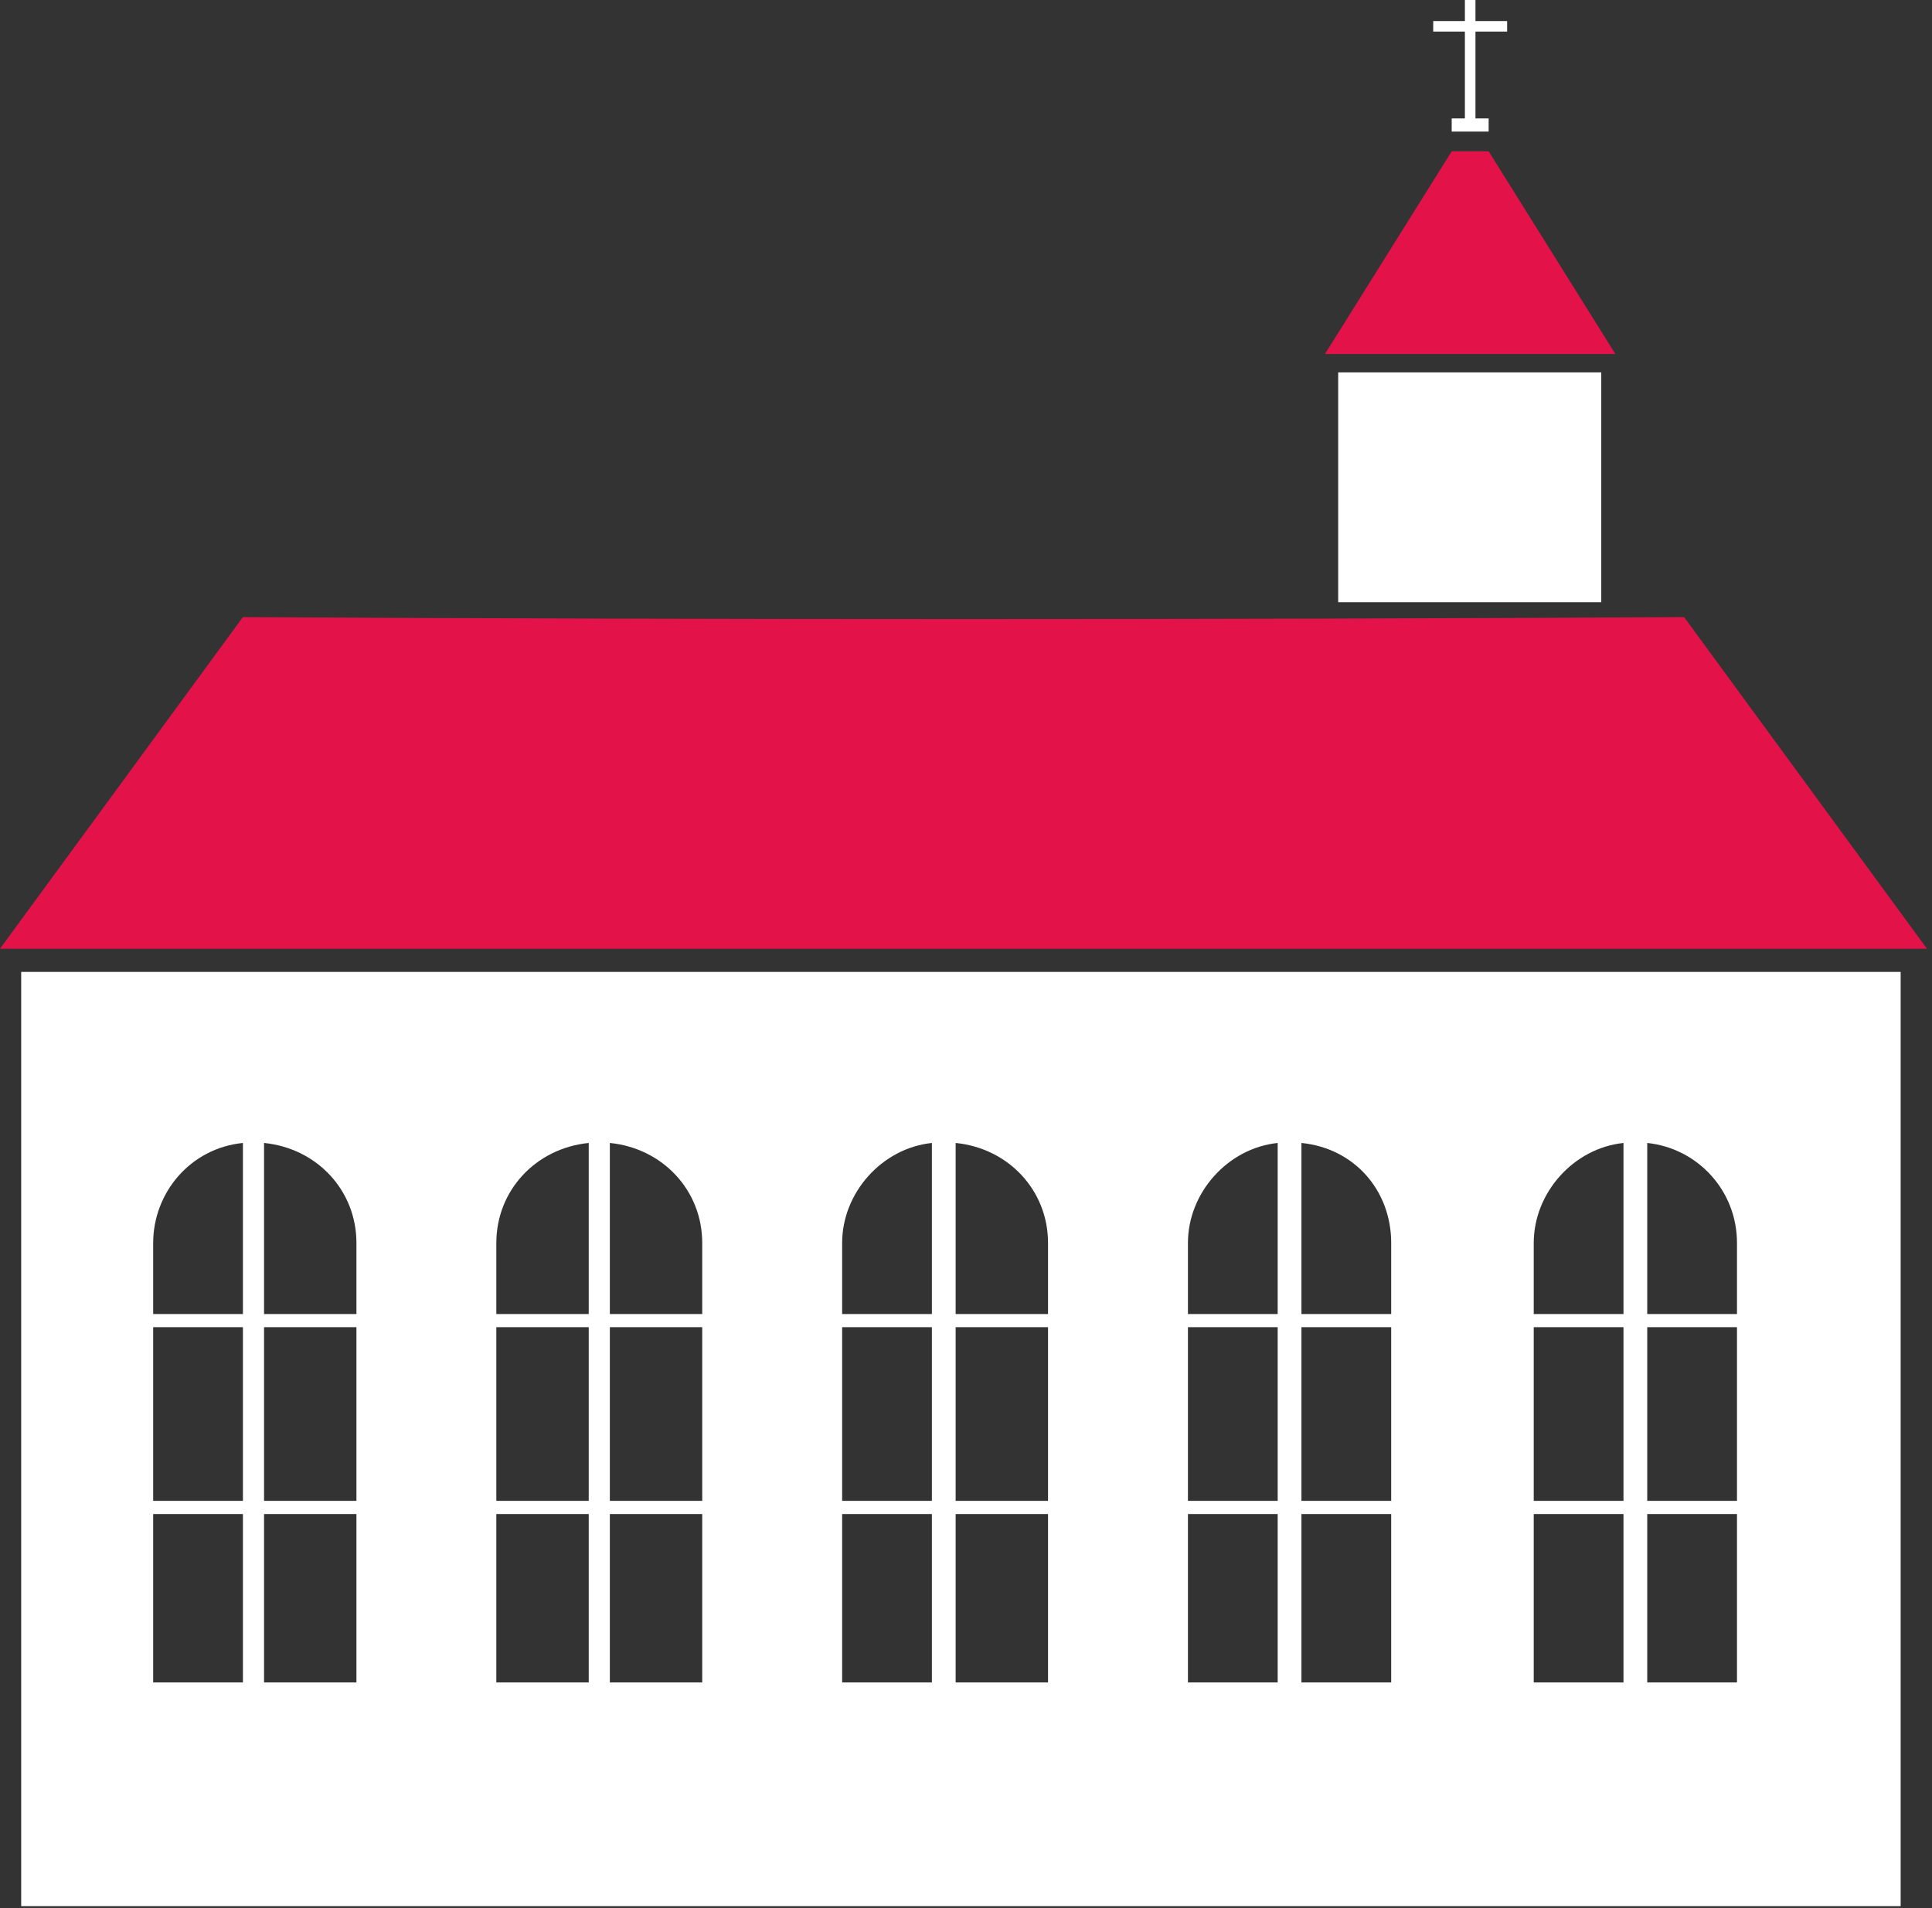 <svg xmlns="http://www.w3.org/2000/svg" width="163" height="161" viewBox="0 0 163 161" fill="none"><rect x="0" y="0" width="163" height="161" fill="#333333" stroke="none"/><g id="Group"><path id="Vector" fill-rule="evenodd" clip-rule="evenodd" d="M0 80.045L20.489 52.068C61.022 52.29 101.554 52.29 142.087 52.068L162.576 80.045H0Z" fill="#E3134A"></path><path id="Vector_2" fill-rule="evenodd" clip-rule="evenodd" d="M1.788 82H160.355V160.823H1.788V82ZM12.923 126.629H20.495V111.975H12.923V126.629ZM12.923 110.865H20.495V96.432C16.041 96.876 12.923 100.651 12.923 104.87V110.865ZM22.277 96.432V110.865H30.072V104.87C30.072 100.429 26.731 96.876 22.277 96.432ZM30.072 111.975H22.277V126.629H30.072V111.975ZM30.072 127.739H22.277V141.95H30.072V127.739ZM20.495 141.95V127.739H12.923V141.95H20.495ZM41.875 126.629H49.67V111.975H41.875V126.629ZM41.875 110.865H49.67V96.432C45.216 96.876 41.875 100.429 41.875 104.87V110.865ZM51.452 96.432V110.865H59.246V104.87C59.246 100.429 55.906 96.876 51.452 96.432ZM59.246 111.975H51.452V126.629H59.246V111.975ZM59.246 127.739H51.452V141.95H59.246V127.739ZM49.67 141.95V127.739H41.875V141.95H49.67ZM71.05 126.629H78.622V111.975H71.05V126.629ZM71.05 110.865H78.622V96.432C74.391 96.876 71.05 100.651 71.05 104.87V110.865ZM80.626 96.432V110.865H88.421V104.87C88.421 100.429 85.08 96.876 80.626 96.432ZM88.421 111.975H80.626V126.629H88.421V111.975ZM88.421 127.739H80.626V141.95H88.421V127.739ZM78.622 141.95V127.739H71.05V141.95H78.622ZM100.224 126.629H107.796V111.975H100.224V126.629ZM100.224 110.865H107.796V96.432C103.565 96.876 100.224 100.651 100.224 104.87V110.865ZM109.801 96.432V110.865H117.373V104.87C117.373 100.429 114.255 96.876 109.801 96.432ZM117.373 111.975H109.801V126.629H117.373V111.975ZM117.373 127.739H109.801V141.95H117.373V127.739ZM107.796 141.95V127.739H100.224V141.95H107.796ZM129.399 126.629H136.971V111.975H129.399V126.629ZM129.399 110.865H136.971V96.432C132.74 96.876 129.399 100.651 129.399 104.87V110.865ZM138.975 96.432V110.865H146.547V104.87C146.547 100.429 143.207 96.876 138.975 96.432ZM146.547 111.975H138.975V126.629H146.547V111.975ZM146.547 127.739H138.975V141.95H146.547V127.739ZM136.971 141.95V127.739H129.399V141.95H136.971Z" fill="white"></path><path id="Vector_3" d="M135.096 31.419H112.901V50.808H135.096V31.419Z" fill="white"></path><path id="Vector_4" fill-rule="evenodd" clip-rule="evenodd" d="M111.788 29.865L122.478 12.768H125.596L136.286 29.865H111.788Z" fill="#E3134A"></path><path id="Vector_5" fill-rule="evenodd" clip-rule="evenodd" d="M122.477 9.992H123.591V2.664H120.918V1.776H123.591V0H124.482V1.776H127.154V2.664H124.482V9.992H125.595V11.102H122.477V9.992Z" fill="white"></path></g></svg>